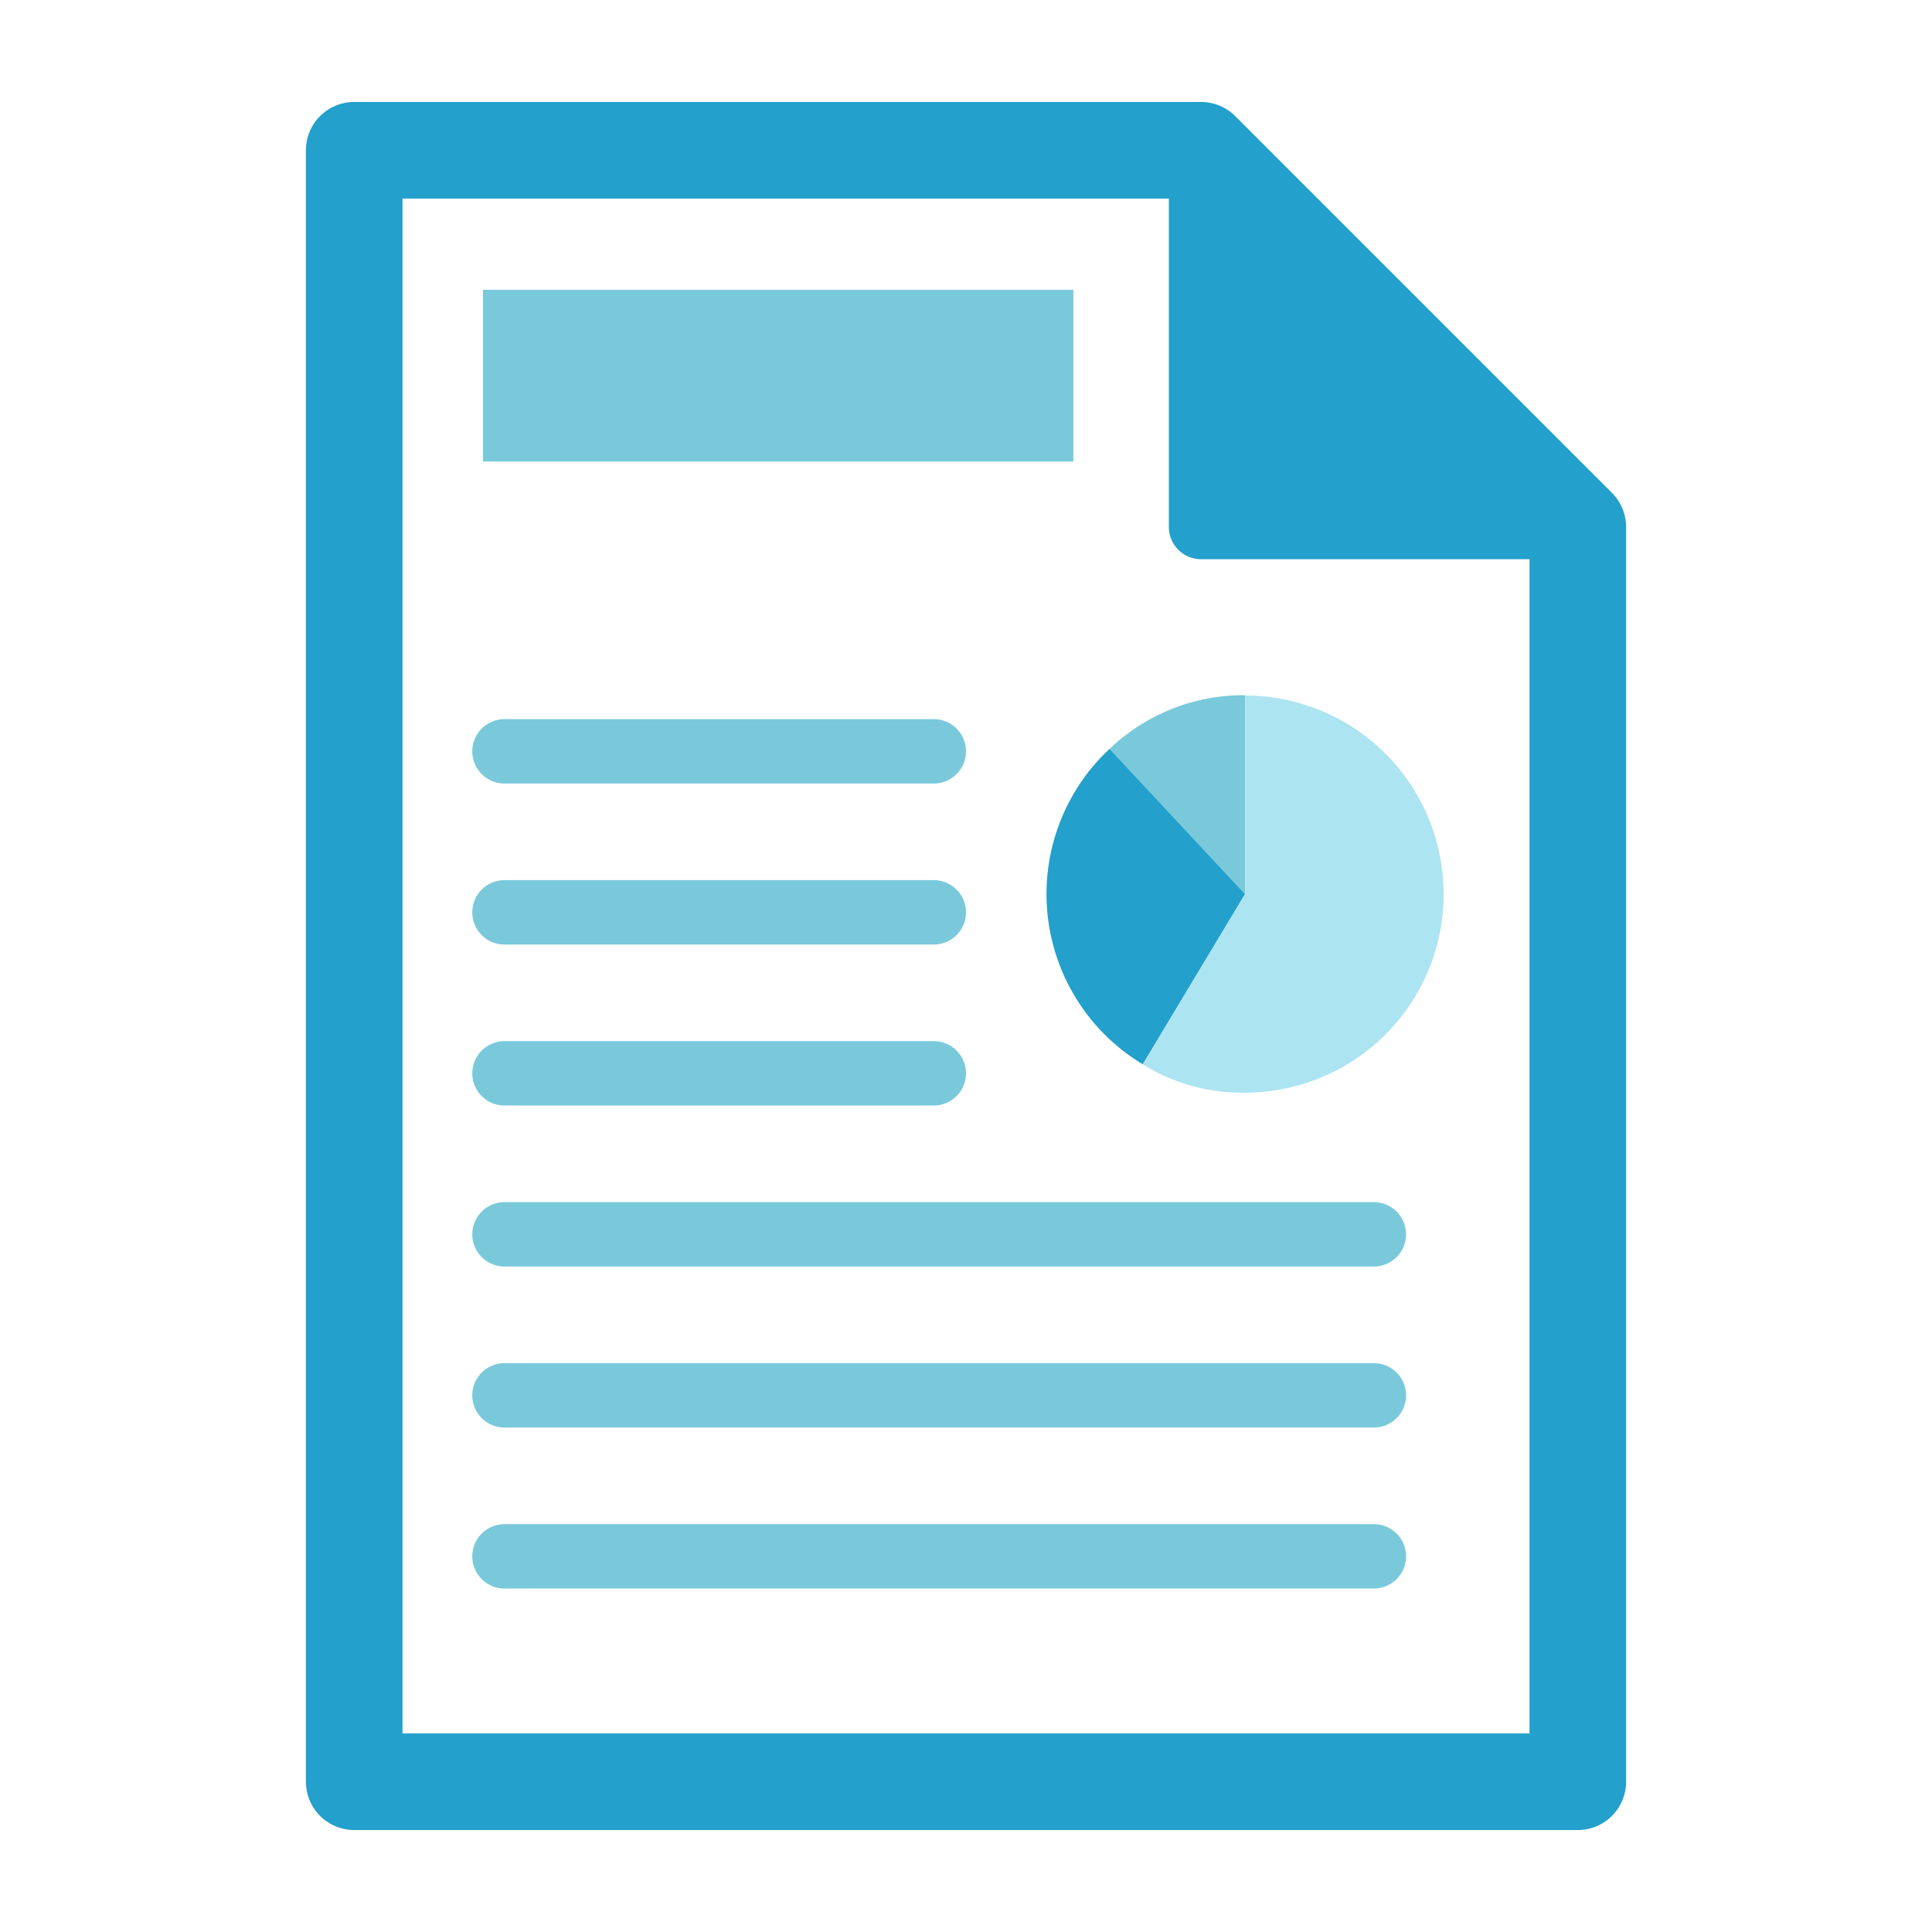 <svg id="aa" xmlns="http://www.w3.org/2000/svg" viewBox="0 0 180 180"><defs><style>.cls-1,.cls-6{fill:none;}.cls-1,.cls-2{stroke:#23a0cc;stroke-linejoin:round;}.cls-1{stroke-width:9px;}.cls-2,.cls-4{fill:#23a0cc;}.cls-2,.cls-6{stroke-width:6px;}.cls-3{fill:#79c9db;}.cls-5{fill:#ade4f2;}.cls-6{stroke:#79c9db;stroke-linecap:round;stroke-miterlimit:10;}</style></defs><polygon class="cls-1" points="33 14 33 166 147 166 147 49.1 111.9 14 33 14"/><polygon class="cls-2" points="147 49.1 111.9 14 111.9 49.1 147 49.1"/><path class="cls-3" d="M116,83.3,103.38,69.77a18.06,18.06,0,0,1,12.62-5Z"/><path class="cls-4" d="M116,83.3l-9.53,15.86a18.51,18.51,0,0,1-6.33-25.39,17.88,17.88,0,0,1,3.24-4Z"/><path class="cls-5" d="M116,83.3V64.8a18.5,18.5,0,0,1,0,37,17.32,17.32,0,0,1-9.53-2.64Z"/><rect class="cls-3" x="45" y="27" width="55" height="16"/><line class="cls-6" x1="87" y1="70" x2="47" y2="70"/><line class="cls-6" x1="87" y1="85" x2="47" y2="85"/><line class="cls-6" x1="87" y1="100" x2="47" y2="100"/><line class="cls-6" x1="128" y1="115" x2="47" y2="115"/><line class="cls-6" x1="128" y1="130" x2="47" y2="130"/><line class="cls-6" x1="128" y1="145" x2="47" y2="145"/></svg>